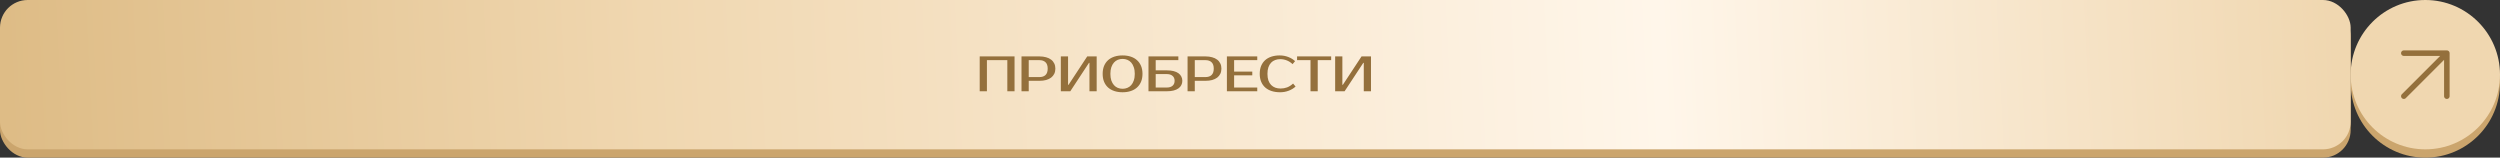 <?xml version="1.0" encoding="UTF-8"?> <svg xmlns="http://www.w3.org/2000/svg" width="904" height="57" viewBox="0 0 904 57" fill="none"><rect x="0" y="0" width="904" height="57" fill="#333333" stroke="none"/><circle cx="877" cy="30" r="27" fill="#CBA56D"></circle><rect y="3" width="850" height="54" rx="10" fill="#CBA56D"></rect><circle cx="877" cy="27" r="27" fill="url(#paint0_linear_37_26)"></circle><rect width="850" height="54" rx="10" fill="url(#paint1_linear_37_26)"></rect><path d="M869.222 34.778L884.778 19.222M884.778 19.222L884.778 34.778M884.778 19.222L869.222 19.222" stroke="#94703C" stroke-width="2" stroke-linecap="round"></path><path d="M366.86 20.4V33H364.25V21.75H356.87V33H354.26V20.4H366.86ZM375.857 20.4C376.757 20.4 377.561 20.502 378.269 20.706C378.989 20.898 379.595 21.186 380.087 21.57C380.579 21.942 380.957 22.404 381.221 22.956C381.485 23.496 381.617 24.114 381.617 24.81C381.617 25.506 381.485 26.13 381.221 26.682C380.957 27.222 380.579 27.684 380.087 28.068C379.595 28.44 378.989 28.728 378.269 28.932C377.561 29.124 376.757 29.22 375.857 29.22H371.987V33H369.377V20.4H375.857ZM371.987 21.75V27.87H375.857C376.805 27.87 377.537 27.624 378.053 27.132C378.581 26.628 378.845 25.854 378.845 24.81C378.845 23.766 378.581 22.998 378.053 22.506C377.537 22.002 376.805 21.75 375.857 21.75H371.987ZM393.948 33V22.74H393.768L387.018 33H383.598V20.4H386.208V30.66H386.388L393.138 20.4H396.558V33H393.948ZM405.924 21.3C405.312 21.3 404.736 21.408 404.196 21.624C403.668 21.84 403.206 22.17 402.81 22.614C402.414 23.058 402.096 23.622 401.856 24.306C401.628 24.978 401.514 25.776 401.514 26.7C401.514 27.624 401.628 28.428 401.856 29.112C402.096 29.784 402.414 30.342 402.81 30.786C403.206 31.23 403.668 31.56 404.196 31.776C404.736 31.992 405.312 32.1 405.924 32.1C406.536 32.1 407.106 31.992 407.634 31.776C408.174 31.56 408.642 31.23 409.038 30.786C409.434 30.342 409.746 29.784 409.974 29.112C410.214 28.428 410.334 27.624 410.334 26.7C410.334 25.776 410.214 24.978 409.974 24.306C409.746 23.622 409.434 23.058 409.038 22.614C408.642 22.17 408.174 21.84 407.634 21.624C407.106 21.408 406.536 21.3 405.924 21.3ZM405.924 20.04C407.004 20.04 407.982 20.184 408.858 20.472C409.746 20.76 410.502 21.186 411.126 21.75C411.762 22.314 412.254 23.01 412.602 23.838C412.95 24.666 413.124 25.62 413.124 26.7C413.124 27.78 412.95 28.734 412.602 29.562C412.254 30.39 411.762 31.086 411.126 31.65C410.502 32.214 409.746 32.64 408.858 32.928C407.982 33.216 407.004 33.36 405.924 33.36C404.844 33.36 403.86 33.216 402.972 32.928C402.084 32.64 401.322 32.214 400.686 31.65C400.062 31.086 399.576 30.39 399.228 29.562C398.892 28.734 398.724 27.78 398.724 26.7C398.724 25.62 398.892 24.666 399.228 23.838C399.576 23.01 400.062 22.314 400.686 21.75C401.322 21.186 402.084 20.76 402.972 20.472C403.86 20.184 404.844 20.04 405.924 20.04ZM421.951 25.44C422.875 25.44 423.685 25.53 424.381 25.71C425.077 25.89 425.659 26.148 426.127 26.484C426.595 26.82 426.943 27.222 427.171 27.69C427.411 28.146 427.531 28.656 427.531 29.22C427.531 29.784 427.411 30.3 427.171 30.768C426.943 31.224 426.595 31.62 426.127 31.956C425.659 32.292 425.077 32.55 424.381 32.73C423.685 32.91 422.875 33 421.951 33H415.291V20.4H426.091V21.75H417.901V25.44H421.951ZM417.901 26.79V31.65H421.951C422.815 31.65 423.493 31.44 423.985 31.02C424.489 30.588 424.741 29.988 424.741 29.22C424.741 28.452 424.489 27.858 423.985 27.438C423.493 27.006 422.815 26.79 421.951 26.79H417.901ZM435.904 20.4C436.804 20.4 437.608 20.502 438.316 20.706C439.036 20.898 439.642 21.186 440.134 21.57C440.626 21.942 441.004 22.404 441.268 22.956C441.532 23.496 441.664 24.114 441.664 24.81C441.664 25.506 441.532 26.13 441.268 26.682C441.004 27.222 440.626 27.684 440.134 28.068C439.642 28.44 439.036 28.728 438.316 28.932C437.608 29.124 436.804 29.22 435.904 29.22H432.034V33H429.424V20.4H435.904ZM432.034 21.75V27.87H435.904C436.852 27.87 437.584 27.624 438.1 27.132C438.628 26.628 438.892 25.854 438.892 24.81C438.892 23.766 438.628 22.998 438.1 22.506C437.584 22.002 436.852 21.75 435.904 21.75H432.034ZM446.255 21.75V25.89H452.825V27.24H446.255V31.65H454.625V33H443.645V20.4H454.625V21.75H446.255ZM463.079 32.01C463.895 32.01 464.675 31.872 465.419 31.596C466.175 31.308 466.895 30.846 467.579 30.21L468.479 31.29C467.795 31.926 466.967 32.43 465.995 32.802C465.023 33.174 463.991 33.36 462.899 33.36C461.771 33.36 460.751 33.216 459.839 32.928C458.939 32.64 458.165 32.214 457.517 31.65C456.881 31.086 456.389 30.39 456.041 29.562C455.693 28.734 455.519 27.78 455.519 26.7C455.519 25.62 455.687 24.666 456.023 23.838C456.371 23.01 456.857 22.314 457.481 21.75C458.117 21.186 458.879 20.76 459.767 20.472C460.655 20.184 461.639 20.04 462.719 20.04C463.811 20.04 464.843 20.226 465.815 20.598C466.787 20.97 467.615 21.474 468.299 22.11L467.399 23.19C466.715 22.554 465.995 22.098 465.239 21.822C464.495 21.534 463.715 21.39 462.899 21.39C462.251 21.39 461.645 21.498 461.081 21.714C460.517 21.918 460.031 22.236 459.623 22.668C459.215 23.1 458.891 23.652 458.651 24.324C458.423 24.984 458.309 25.776 458.309 26.7C458.309 27.624 458.423 28.422 458.651 29.094C458.891 29.754 459.221 30.3 459.641 30.732C460.073 31.164 460.577 31.488 461.153 31.704C461.741 31.908 462.383 32.01 463.079 32.01ZM481.35 21.75H476.49V33H473.88V21.75H469.02V20.4H481.35V21.75ZM493.141 33V22.74H492.961L486.211 33H482.791V20.4H485.401V30.66H485.581L492.331 20.4H495.751V33H493.141Z" fill="#94703C"></path><defs><linearGradient id="paint0_linear_37_26" x1="850.209" y1="48.5" x2="903.779" y2="48.337" gradientUnits="userSpaceOnUse"><stop stop-color="#F0D7B0"></stop><stop offset="1" stop-color="#F0D7B0"></stop></linearGradient><linearGradient id="paint1_linear_37_26" x1="3.291" y1="48.5" x2="844.61" y2="8.261" gradientUnits="userSpaceOnUse"><stop stop-color="#DEBC86"></stop><stop offset="0.275" stop-color="#F0D7B0"></stop><stop offset="0.71" stop-color="#FFF6EA"></stop><stop offset="1" stop-color="#F0D7B0"></stop></linearGradient></defs></svg> 
